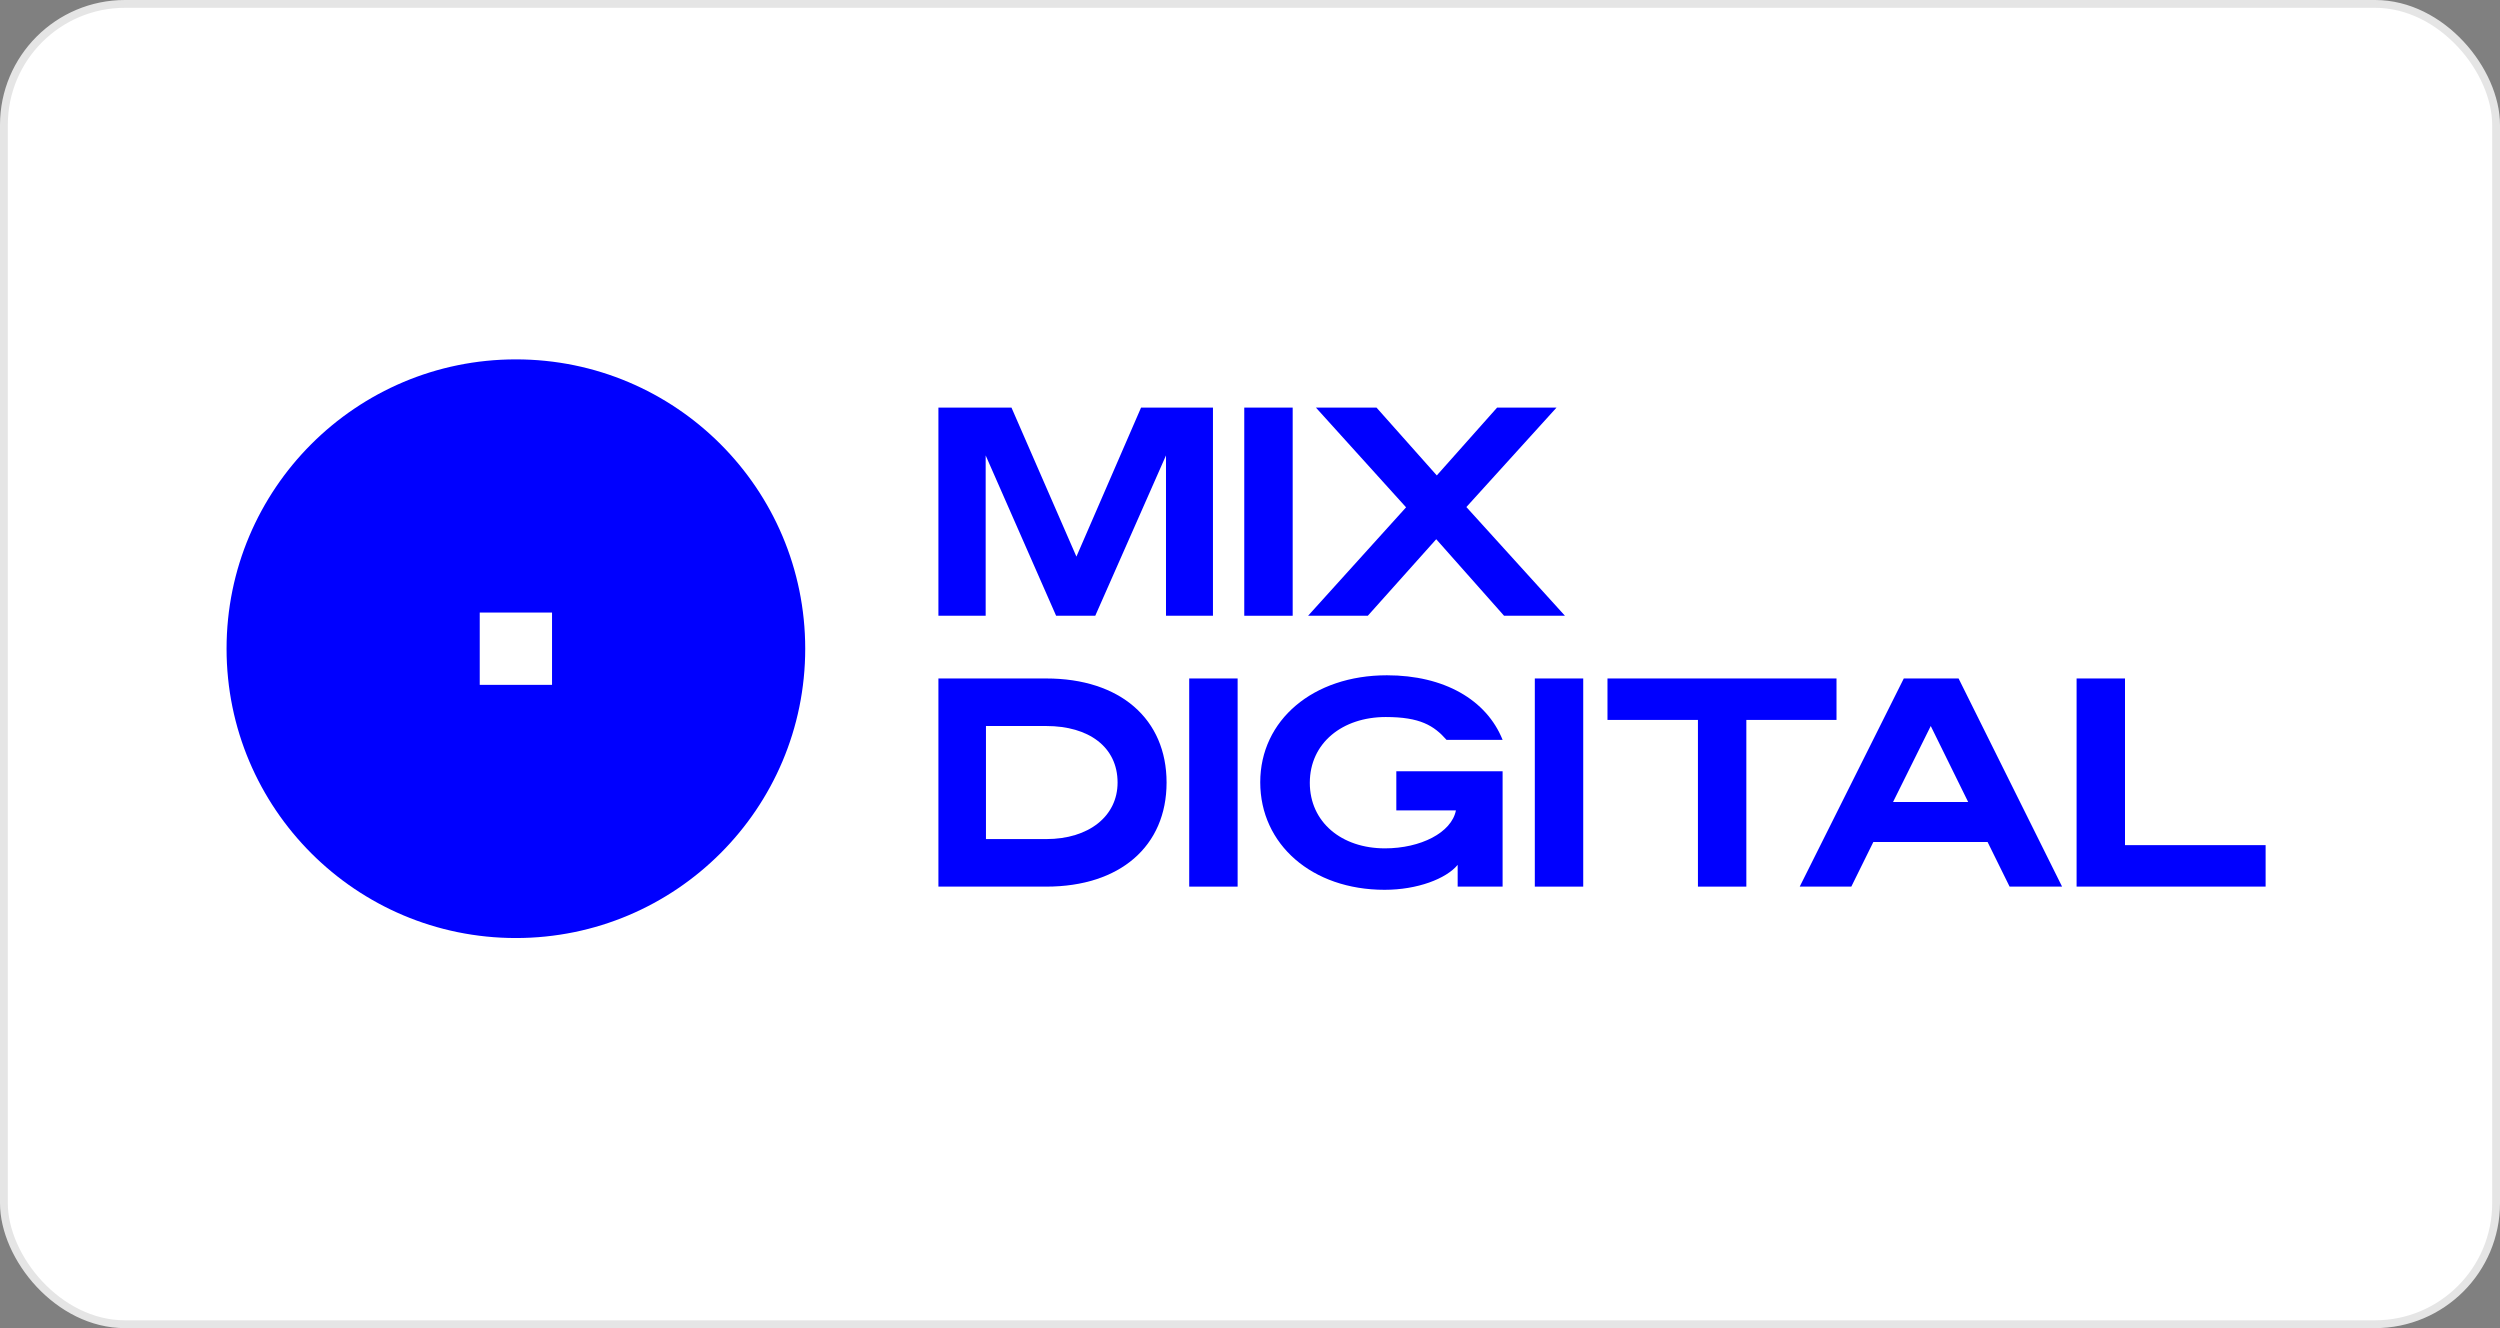 <svg width="320" height="170" viewBox="0 0 320 170" fill="none" xmlns="http://www.w3.org/2000/svg">
<rect x="0" y="0" width="320" height="170" fill="#808080" stroke="none"/>
<rect x="0.5" y="0.5" width="319" height="169" rx="15.5" fill="white"/>
<rect x="0.5" y="0.5" width="319" height="169" rx="15.5" stroke="#E5E5E5"/>
<g clip-path="url(#clip0_665_770)">
<path d="M158.416 86.844H152.219V113.488H158.416V86.844Z" fill="#0000FF"/>
<path d="M202.653 86.844H196.456V113.488H202.653V86.844Z" fill="#0000FF"/>
<path d="M235.073 86.844H205.758V92.15H217.336V113.488H223.532V92.15H235.073V86.844Z" fill="#0000FF"/>
<path d="M243.685 86.844L230.363 113.488H236.968L239.789 107.772H254.409L257.229 113.488H263.947L250.698 86.844H243.685ZM242.312 102.652L247.136 92.93L251.923 102.652H242.312Z" fill="#0000FF"/>
<path d="M272 108.181V86.844H265.804V113.488H289.999V108.181H272Z" fill="#0000FF"/>
<path d="M133.921 86.844H120.117V113.488H133.921C143.384 113.488 149.321 108.292 149.322 100.166C149.321 92.04 143.384 86.844 133.921 86.844ZM133.921 107.402H126.203V92.93H133.921C139.366 92.93 143.05 95.611 143.05 100.166C143.05 104.476 139.366 107.402 133.921 107.402Z" fill="#0000FF"/>
<path d="M178.729 103.728H186.359C185.802 106.586 181.831 108.59 177.267 108.59C171.738 108.59 167.656 105.25 167.656 100.203C167.656 95.082 171.849 91.779 177.378 91.779C181.763 91.779 183.542 92.87 185.161 94.707H192.335C190.281 89.574 184.852 86.436 177.527 86.436C168.064 86.436 161.311 92.187 161.311 100.129C161.311 108.07 167.916 113.895 177.23 113.895C181.423 113.895 185.097 112.486 186.581 110.705V113.488H192.333V98.719H178.729V103.728Z" fill="#0000FF"/>
<path d="M126.166 58.295L135.183 78.817H140.193L149.247 58.295V78.817H155.259V52.172H146.056L137.781 71.246L129.469 52.172H120.117V78.817H126.166V58.295Z" fill="#0000FF"/>
<path d="M165.463 52.172H159.266V78.817H165.463V52.172Z" fill="#0000FF"/>
<path d="M187.696 64.901L199.236 52.172H191.629L183.91 60.855L176.192 52.172H168.437L179.977 64.938L167.435 78.817H175.079L183.837 69.02L192.52 78.817H200.313L187.696 64.901Z" fill="#0000FF"/>
<path d="M66.034 120.068C86.487 120.068 103.068 103.487 103.068 83.034C103.068 62.581 86.487 46 66.034 46C45.581 46 29 62.581 29 83.034C29 103.487 45.581 120.068 66.034 120.068Z" fill="#0000FF"/>
<path d="M70.66 78.407H61.406V87.661H70.66V78.407Z" fill="white"/>
</g>
<defs>
<clipPath id="clip0_665_770">
<rect width="261" height="74.068" fill="white" transform="translate(29 46)"/>
</clipPath>
</defs>
</svg>
